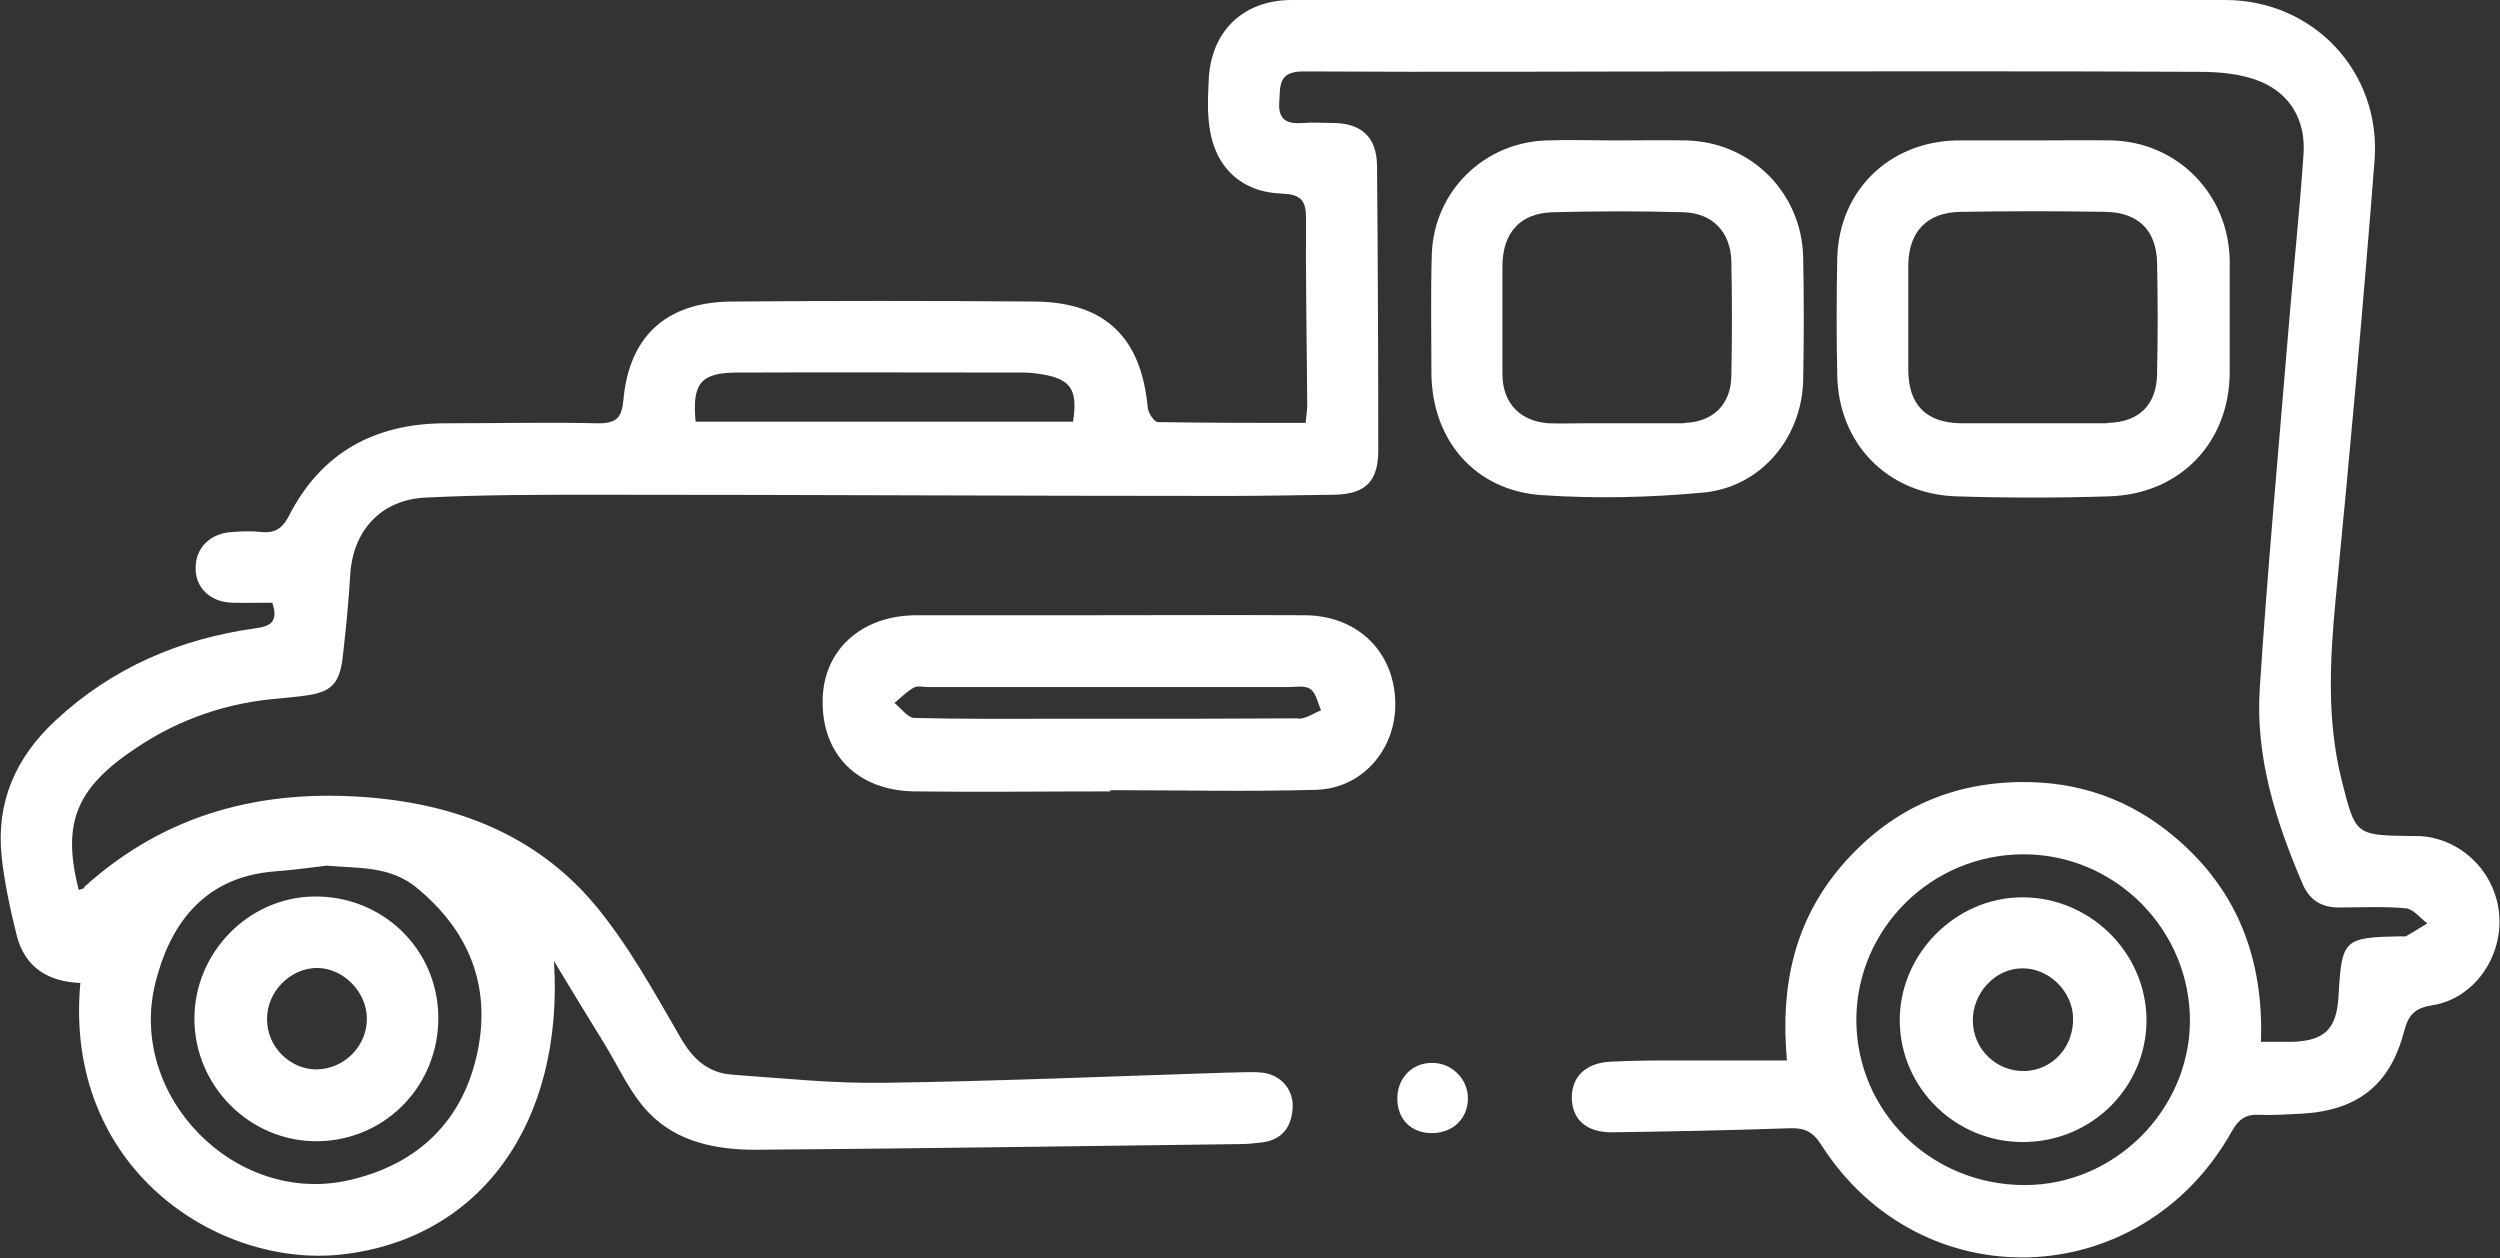 <?xml version="1.0" encoding="UTF-8"?><svg id="b" xmlns="http://www.w3.org/2000/svg" viewBox="0 0 61.6 31"><rect x="0" y="0" width="61.6" height="31" fill="#333333" stroke="none"/><g id="c"><g id="d"><path d="M2.07,21.86c2.01-1.82,4.39-2.43,7.04-2.21,2.17.18,4.1.94,5.52,2.61.84,1,1.48,2.17,2.14,3.31.31.54.69.87,1.28.91,1.25.09,2.5.22,3.74.2,2.8-.04,5.61-.16,8.41-.25.3,0,.61-.03.91,0,.47.06.78.44.74.9-.04.47-.28.76-.76.82-.18.02-.36.04-.53.04-3.98.05-7.96.11-11.95.14-.96,0-1.93-.19-2.62-.91-.46-.47-.74-1.12-1.09-1.69-.42-.68-.84-1.37-1.25-2.05.25,4-1.82,6.85-5.23,7.23-3.06.34-6.86-2.13-6.44-6.69-.79-.03-1.37-.38-1.57-1.18-.16-.64-.3-1.29-.37-1.94-.14-1.34.35-2.44,1.33-3.35,1.4-1.3,3.06-2.01,4.93-2.27.38-.05.56-.17.41-.63-.33,0-.67.01-1,0-.54-.02-.9-.38-.89-.86,0-.49.36-.85.89-.88.25-.02.5-.03.75,0,.33.03.51-.11.66-.4.79-1.55,2.1-2.27,3.82-2.28,1.27,0,2.54-.03,3.81,0,.45,0,.57-.15.61-.57.14-1.57,1.05-2.41,2.64-2.43,2.5-.02,5-.02,7.51,0,1.73.02,2.61.89,2.77,2.61.01.13.16.36.25.36,1.21.02,2.42.02,3.64.02.02-.2.04-.32.04-.45-.01-1.54-.04-3.07-.03-4.61,0-.44-.15-.57-.59-.59-1-.03-1.66-.65-1.79-1.65-.05-.35-.04-.71-.02-1.07C29.8.81,30.6,0,31.83,0,39.5,0,47.17,0,54.83,0c2.17,0,3.84,1.77,3.68,3.94-.28,3.61-.61,7.23-.96,10.83-.14,1.48-.22,2.95.14,4.42.35,1.39.33,1.39,1.72,1.41.07,0,.14,0,.21,0,1.03.06,1.87.89,1.96,1.93.09,1.05-.62,2.08-1.65,2.24-.42.07-.58.22-.69.63-.34,1.33-1.15,1.96-2.51,2.04-.36.02-.72.04-1.07.03-.33-.02-.51.12-.67.41-2.24,3.99-7.67,4.17-10.12.32-.21-.33-.42-.41-.77-.4-1.46.05-2.93.08-4.39.1-.61,0-.96-.3-.98-.82-.02-.54.34-.89.95-.92.43-.02.86-.03,1.29-.03.99,0,1.99,0,3.06,0-.17-1.87.2-3.45,1.34-4.79,1.16-1.35,2.63-2.05,4.41-2.07,1.44-.02,2.71.43,3.8,1.35,1.56,1.31,2.2,3.02,2.13,5.05.3,0,.55,0,.79,0,.78-.03,1.07-.32,1.12-1.1.08-1.44.12-1.47,1.55-1.5.04,0,.08.01.11,0,.18-.1.35-.21.53-.32-.18-.13-.34-.35-.53-.37-.55-.05-1.11-.02-1.66-.02-.41,0-.71-.18-.88-.57-.66-1.54-1.17-3.13-1.06-4.82.19-2.92.46-5.84.7-8.76.12-1.48.28-2.95.38-4.43.05-.81-.32-1.46-1.06-1.77-.46-.19-1-.24-1.51-.24-3.88-.02-7.76-.01-11.63-.01-3.48,0-6.97.02-10.45,0-.63,0-.56.37-.59.76-.03.45.21.54.59.51.25-.02.5,0,.75,0,.7.01,1.06.36,1.07,1.05.02,2.34.03,4.68.03,7.02,0,.76-.31,1.07-1.07,1.09-.88.01-1.75.03-2.63.03-5.18,0-10.36-.03-15.54-.03-1.41,0-2.82,0-4.23.07-1.1.05-1.79.81-1.86,1.89-.04.69-.11,1.39-.19,2.08-.08.63-.3.83-.92.91-.21.03-.43.05-.64.07-1.27.1-2.45.5-3.51,1.21-1.5.99-1.85,1.86-1.43,3.51.08-.03.12-.03.14-.06ZM45.74,25.12c0,2.27,1.84,4.08,4.15,4.08,2.2,0,4.04-1.82,4.07-4.01.02-2.27-1.83-4.14-4.1-4.14-2.26,0-4.11,1.82-4.12,4.07ZM6.78,21.47c-1.85.14-2.62,1.43-2.95,2.74-.7,2.8,1.97,5.51,4.77,4.87,1.71-.39,2.82-1.47,3.17-3.18.33-1.62-.22-2.98-1.52-4.04-.66-.53-1.43-.46-2.2-.53-.42.05-.85.11-1.27.14ZM26.44,10.39c.12-.79-.05-1.05-.78-1.17-.14-.02-.28-.04-.43-.04-2.35,0-4.71-.01-7.06,0-.9,0-1.12.26-1.03,1.21h9.31Z" style="fill:#fff; stroke-width:0px;"/><path d="M27.35,19.5c-1.61,0-3.22.02-4.82,0-1.4-.02-2.28-.91-2.26-2.24.01-1.23.94-2.09,2.29-2.1,1.38,0,2.75,0,4.13,0,1.82,0,3.65-.01,5.47,0,1.33.01,2.24.95,2.22,2.24-.02,1.1-.83,2.02-1.93,2.06-1.7.05-3.39.01-5.09.01,0,.01,0,.02,0,.03ZM31.99,17.71c.19,0,.37-.13.56-.21-.08-.18-.12-.42-.26-.52-.14-.1-.38-.05-.57-.05-2.94,0-5.89,0-8.83,0-.12,0-.27-.04-.37.01-.18.1-.32.25-.48.38.16.13.32.36.48.37,1.18.03,2.35.02,3.53.02.45,0,.89,0,1.34,0h0c1.53,0,3.07,0,4.6-.01Z" style="fill:#fff; stroke-width:0px;"/><path d="M52.03,3.46c1.63.04,2.89,1.33,2.91,2.97,0,.91,0,1.82,0,2.73,0,1.74-1.22,3.02-2.98,3.07-1.25.04-2.5.04-3.75,0-1.7-.05-2.91-1.3-2.94-2.98-.02-.96-.02-1.93,0-2.89.04-1.66,1.28-2.87,2.95-2.9.62,0,1.25,0,1.88,0,.64,0,1.29-.01,1.93,0ZM51.92,10.42c.77-.01,1.21-.43,1.23-1.18.02-.93.02-1.86,0-2.78-.02-.78-.46-1.22-1.25-1.24-1.2-.02-2.39-.02-3.59,0-.83.01-1.28.49-1.29,1.31,0,.86,0,1.71,0,2.57,0,.88.44,1.32,1.31,1.33.59,0,1.18,0,1.77,0,0,0,0,0,0,0,.61,0,1.21,0,1.82,0Z" style="fill:#fff; stroke-width:0px;"/><path d="M41.55,3.46c1.59.04,2.84,1.28,2.88,2.87.02,1.02.02,2.03,0,3.05-.04,1.43-1.06,2.64-2.49,2.76-1.31.12-2.64.15-3.95.06-1.65-.11-2.71-1.36-2.72-3.01,0-.98-.02-1.96.01-2.94.06-1.55,1.3-2.75,2.84-2.79.57-.02,1.14,0,1.71,0,.57,0,1.14-.01,1.71,0ZM41.51,10.42c.69-.02,1.14-.45,1.15-1.15.02-.95.02-1.89,0-2.84-.02-.71-.46-1.18-1.18-1.2-1.07-.03-2.14-.03-3.22,0-.8.02-1.23.5-1.24,1.31,0,.89,0,1.79,0,2.68,0,.72.45,1.17,1.15,1.21.29.01.57,0,.86,0,.27,0,.54,0,.8,0h0c.55,0,1.11,0,1.66,0Z" style="fill:#fff; stroke-width:0px;"/><path d="M34.43,27.09c.01.5.35.83.85.83.52,0,.89-.36.89-.86,0-.48-.41-.88-.89-.87-.5,0-.86.39-.85.9Z" style="fill:#fff; stroke-width:0px;"/><path d="M46.81,25.17c-.02-1.65,1.37-3.06,3.02-3.06,1.67,0,3.05,1.36,3.06,3.02,0,1.66-1.35,3.01-3.05,3.01-1.66,0-3.01-1.33-3.03-2.97ZM49.89,26.39c.69-.02,1.21-.6,1.19-1.31-.01-.65-.6-1.23-1.25-1.22-.67,0-1.23.61-1.22,1.3.01.7.59,1.25,1.28,1.23Z" style="fill:#fff; stroke-width:0px;"/><path d="M7.83,28.12c-1.66.02-3.04-1.35-3.04-3.02,0-1.62,1.32-2.98,2.93-3.01,1.69-.03,3.06,1.28,3.08,2.96.02,1.69-1.3,3.05-2.97,3.07ZM7.79,26.35c.69,0,1.26-.58,1.25-1.26-.01-.66-.58-1.23-1.22-1.24-.67,0-1.25.59-1.24,1.27,0,.67.56,1.23,1.22,1.23Z" style="fill:#fff; stroke-width:0px;"/></g></g></svg>